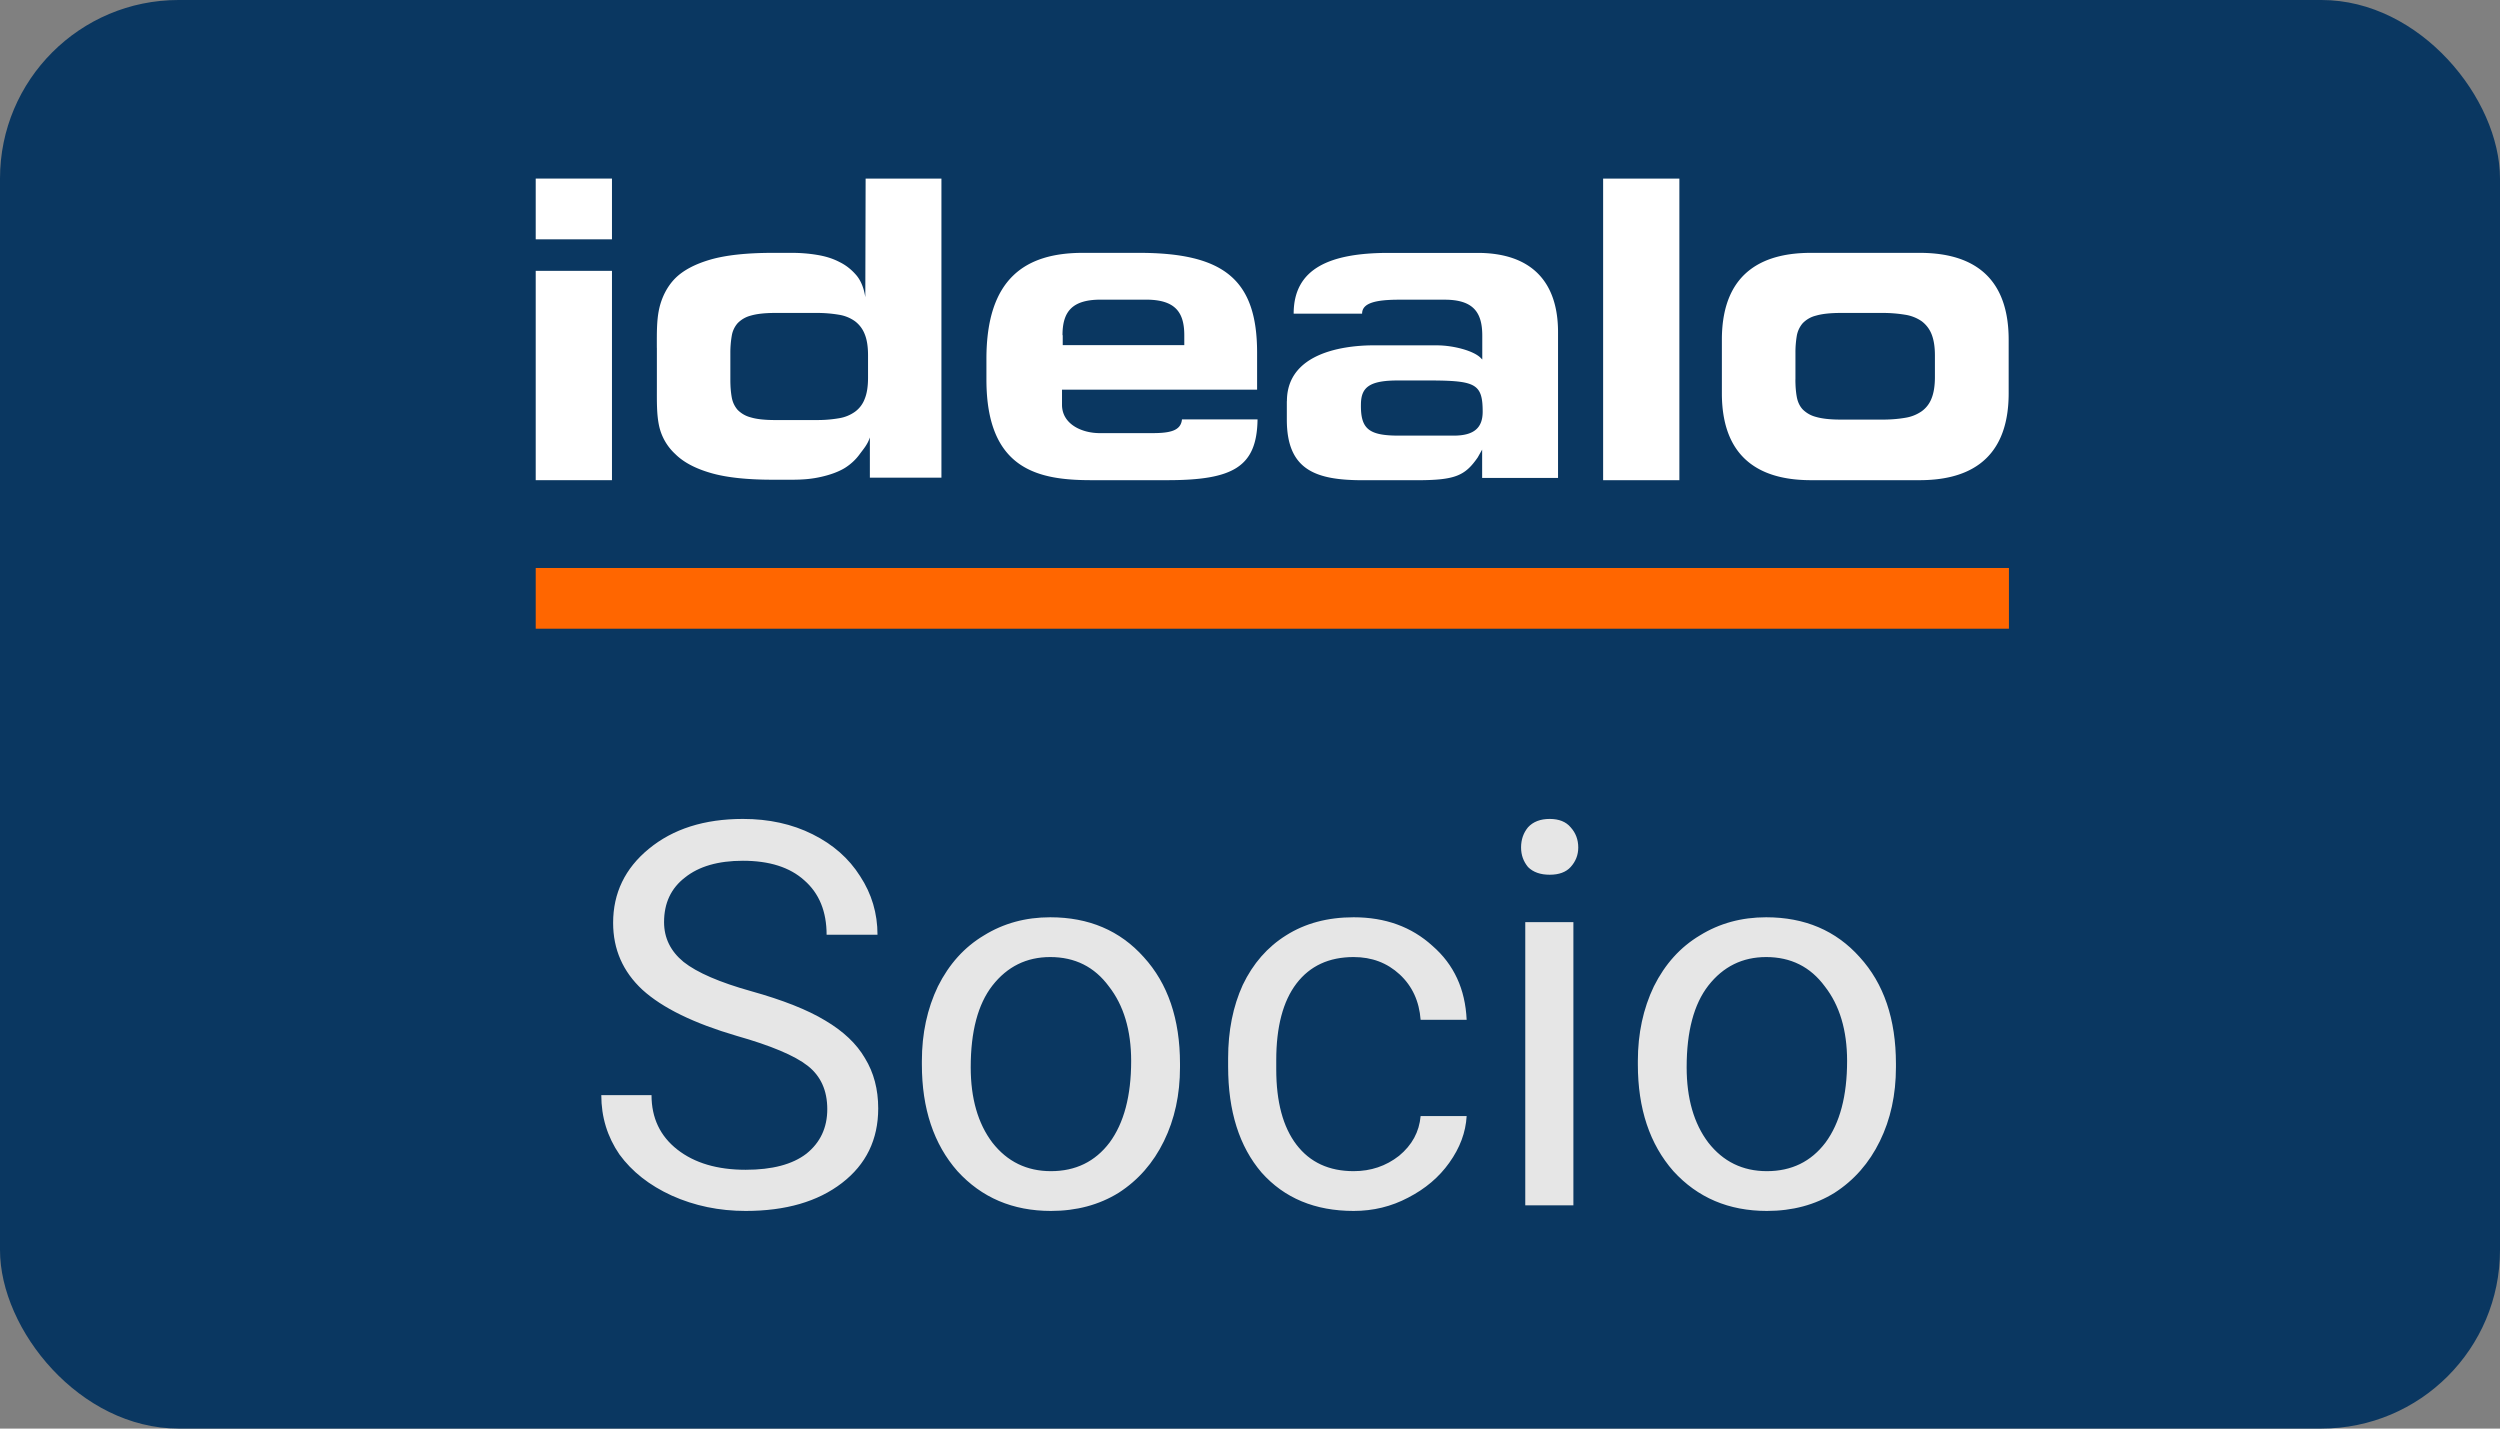 <svg fill="none" width="56" height="32" xmlns="http://www.w3.org/2000/svg"><rect width="100%" height="100%" fill="#808080" stroke="none"/><g><rect rx="4" fill="#0a3761" width="56" height="32"/><path fill="#ffffff" d="M13.708 4H12v1.361h1.708V4Zm0 2.067H12v4.689h1.708V6.067Z"/><path fill="#ffffff" clip-rule="evenodd" d="M14.713 7.791c0-.317-.005-.605.05-.862s.175-.504.357-.69c.18-.182.446-.323.793-.424.346-.1.814-.151 1.401-.151h.422c.191 0 .382.015.563.045.186.03.352.08.507.161.156.076.281.182.387.308.1.126.16.287.19.479L19.39 4h1.698v6.7h-1.603v-.902c-.05.156-.14.257-.226.373-.09.125-.205.231-.337.313-.14.085-.32.15-.522.196-.2.046-.392.066-.668.066h-.412c-.587 0-1.054-.05-1.401-.152-.346-.1-.613-.242-.798-.428a1.207 1.207 0 0 1-.357-.625c-.056-.257-.05-.545-.05-.862V7.79Zm1.647.721c0 .141.01.268.03.383.02.116.066.207.13.283a.627.627 0 0 0 .297.171c.13.04.312.06.547.06h.93c.167.001.333-.012.497-.04a.84.84 0 0 0 .361-.146.624.624 0 0 0 .217-.287c.05-.121.075-.277.075-.474v-.504c0-.197-.025-.353-.075-.474a.66.66 0 0 0-.217-.288.841.841 0 0 0-.361-.146 2.92 2.92 0 0 0-.497-.04h-.93c-.23 0-.412.02-.547.06a.625.625 0 0 0-.296.172.566.566 0 0 0-.13.282 2.236 2.236 0 0 0-.031.383v.605Zm10.116.883c-.025.257-.271.307-.668.307h-1.175c-.402 0-.844-.202-.844-.635v-.338h4.37v-.832c0-1.643-.754-2.233-2.648-2.233h-1.255c-1.291 0-2.16.575-2.16 2.374v.464c0 2.032 1.175 2.254 2.356 2.254h1.697c1.477 0 2.005-.298 2.02-1.361h-1.693ZM23.8 7.509c0-.52.206-.797.858-.797h1.01c.649 0 .86.273.86.797v.222h-2.723v-.222H23.8Zm5.027 1.477c0-1.31 1.859-1.25 2.02-1.25h1.346c.346 0 .819.116.98.287l.03.03V7.52c0-.52-.196-.807-.844-.807h-1.01c-.542 0-.838.076-.838.313h-1.533c0-1.018.818-1.361 2.13-1.361h1.989c1.185 0 1.803.625 1.803 1.774v3.267H33.2v-.635l-.1.177c-.287.413-.508.509-1.371.509h-1.196c-1.055 0-1.708-.222-1.708-1.356v-.414Zm3.738.772c.467 0 .647-.187.647-.535 0-.605-.15-.69-1.064-.7h-.814c-.678-.006-.844.166-.849.529-.01.554.17.706.85.706h1.23Zm3.345.998h1.708V4h-1.708v6.756ZM38.57 7.61c0-1.619 1.06-1.946 1.994-1.946H43c.934 0 1.994.327 1.994 1.946v1.2c0 1.618-1.06 1.946-1.994 1.946h-2.436c-.934 0-1.994-.328-1.994-1.946v-1.2Zm1.647.892c0 .141.01.272.03.383.02.116.066.212.131.283a.644.644 0 0 0 .301.171c.136.04.322.06.558.06h.93c.19 0 .356-.014.507-.04a.886.886 0 0 0 .371-.146.63.63 0 0 0 .221-.287c.05-.121.076-.283.076-.48v-.483c0-.197-.025-.353-.076-.48a.67.67 0 0 0-.22-.287.886.886 0 0 0-.372-.146 3.044 3.044 0 0 0-.508-.04h-.929c-.236 0-.422.02-.558.06a.618.618 0 0 0-.3.172.588.588 0 0 0-.131.282 2.236 2.236 0 0 0-.03.383v.595Z" fill-rule="evenodd"/><path fill="#F60" clip-rule="evenodd" d="M12 14.083h33v-1.36H12v1.36Z" fill-rule="evenodd"/><g fill="rgb(230,230,230)" font-size="12px" stroke="rgb(230,230,230)"><path d="M16.5 23.203 Q15.062 22.781 14.391 22.172 Q13.734 21.562 13.734 20.672 Q13.734 19.672 14.531 19.016 Q15.344 18.344 16.641 18.344 Q17.516 18.344 18.203 18.688 Q18.891 19.031 19.266 19.625 Q19.656 20.219 19.656 20.938 L18.516 20.938 Q18.516 20.156 18.016 19.719 Q17.531 19.281 16.641 19.281 Q15.812 19.281 15.344 19.656 Q14.875 20.016 14.875 20.656 Q14.875 21.188 15.312 21.547 Q15.766 21.906 16.828 22.203 Q17.891 22.5 18.484 22.859 Q19.094 23.219 19.375 23.703 Q19.672 24.188 19.672 24.828 Q19.672 25.875 18.859 26.5 Q18.047 27.125 16.703 27.125 Q15.812 27.125 15.047 26.781 Q14.297 26.438 13.875 25.859 Q13.469 25.266 13.469 24.531 L14.594 24.531 Q14.594 25.297 15.172 25.75 Q15.75 26.203 16.703 26.203 Q17.594 26.203 18.062 25.844 Q18.531 25.469 18.531 24.844 Q18.531 24.219 18.094 23.875 Q17.656 23.531 16.5 23.203 ZM20.65 23.766 Q20.65 22.844 21.01 22.094 Q21.385 21.344 22.041 20.953 Q22.697 20.547 23.525 20.547 Q24.822 20.547 25.619 21.438 Q26.432 22.328 26.432 23.828 L26.432 23.906 Q26.432 24.828 26.072 25.562 Q25.713 26.297 25.057 26.719 Q24.4 27.125 23.541 27.125 Q22.26 27.125 21.447 26.234 Q20.65 25.328 20.65 23.844 L20.65 23.766 ZM21.744 23.906 Q21.744 24.953 22.229 25.594 Q22.729 26.234 23.541 26.234 Q24.369 26.234 24.854 25.594 Q25.338 24.938 25.338 23.766 Q25.338 22.734 24.838 22.094 Q24.354 21.438 23.525 21.438 Q22.729 21.438 22.229 22.078 Q21.744 22.703 21.744 23.906 ZM30.322 26.234 Q30.9 26.234 31.338 25.891 Q31.775 25.531 31.822 25 L32.853 25 Q32.822 25.547 32.463 26.047 Q32.119 26.531 31.541 26.828 Q30.979 27.125 30.322 27.125 Q29.025 27.125 28.26 26.266 Q27.51 25.391 27.51 23.891 L27.51 23.703 Q27.51 22.781 27.838 22.062 Q28.182 21.344 28.807 20.953 Q29.447 20.547 30.322 20.547 Q31.385 20.547 32.088 21.188 Q32.807 21.812 32.853 22.844 L31.822 22.844 Q31.775 22.219 31.354 21.828 Q30.932 21.438 30.322 21.438 Q29.494 21.438 29.041 22.031 Q28.588 22.625 28.588 23.75 L28.588 23.953 Q28.588 25.047 29.041 25.641 Q29.494 26.234 30.322 26.234 ZM35.244 27 L34.166 27 L34.166 20.656 L35.244 20.656 L35.244 27 ZM34.072 18.984 Q34.072 18.719 34.228 18.531 Q34.4 18.344 34.713 18.344 Q35.025 18.344 35.182 18.531 Q35.353 18.719 35.353 18.984 Q35.353 19.234 35.182 19.422 Q35.025 19.594 34.713 19.594 Q34.4 19.594 34.228 19.422 Q34.072 19.234 34.072 18.984 ZM36.688 23.766 Q36.688 22.844 37.047 22.094 Q37.422 21.344 38.078 20.953 Q38.734 20.547 39.562 20.547 Q40.859 20.547 41.656 21.438 Q42.469 22.328 42.469 23.828 L42.469 23.906 Q42.469 24.828 42.109 25.562 Q41.75 26.297 41.094 26.719 Q40.438 27.125 39.578 27.125 Q38.297 27.125 37.484 26.234 Q36.688 25.328 36.688 23.844 L36.688 23.766 ZM37.781 23.906 Q37.781 24.953 38.266 25.594 Q38.766 26.234 39.578 26.234 Q40.406 26.234 40.891 25.594 Q41.375 24.938 41.375 23.766 Q41.375 22.734 40.875 22.094 Q40.391 21.438 39.562 21.438 Q38.766 21.438 38.266 22.078 Q37.781 22.703 37.781 23.906 Z" stroke="none"/></g></g>
</svg>